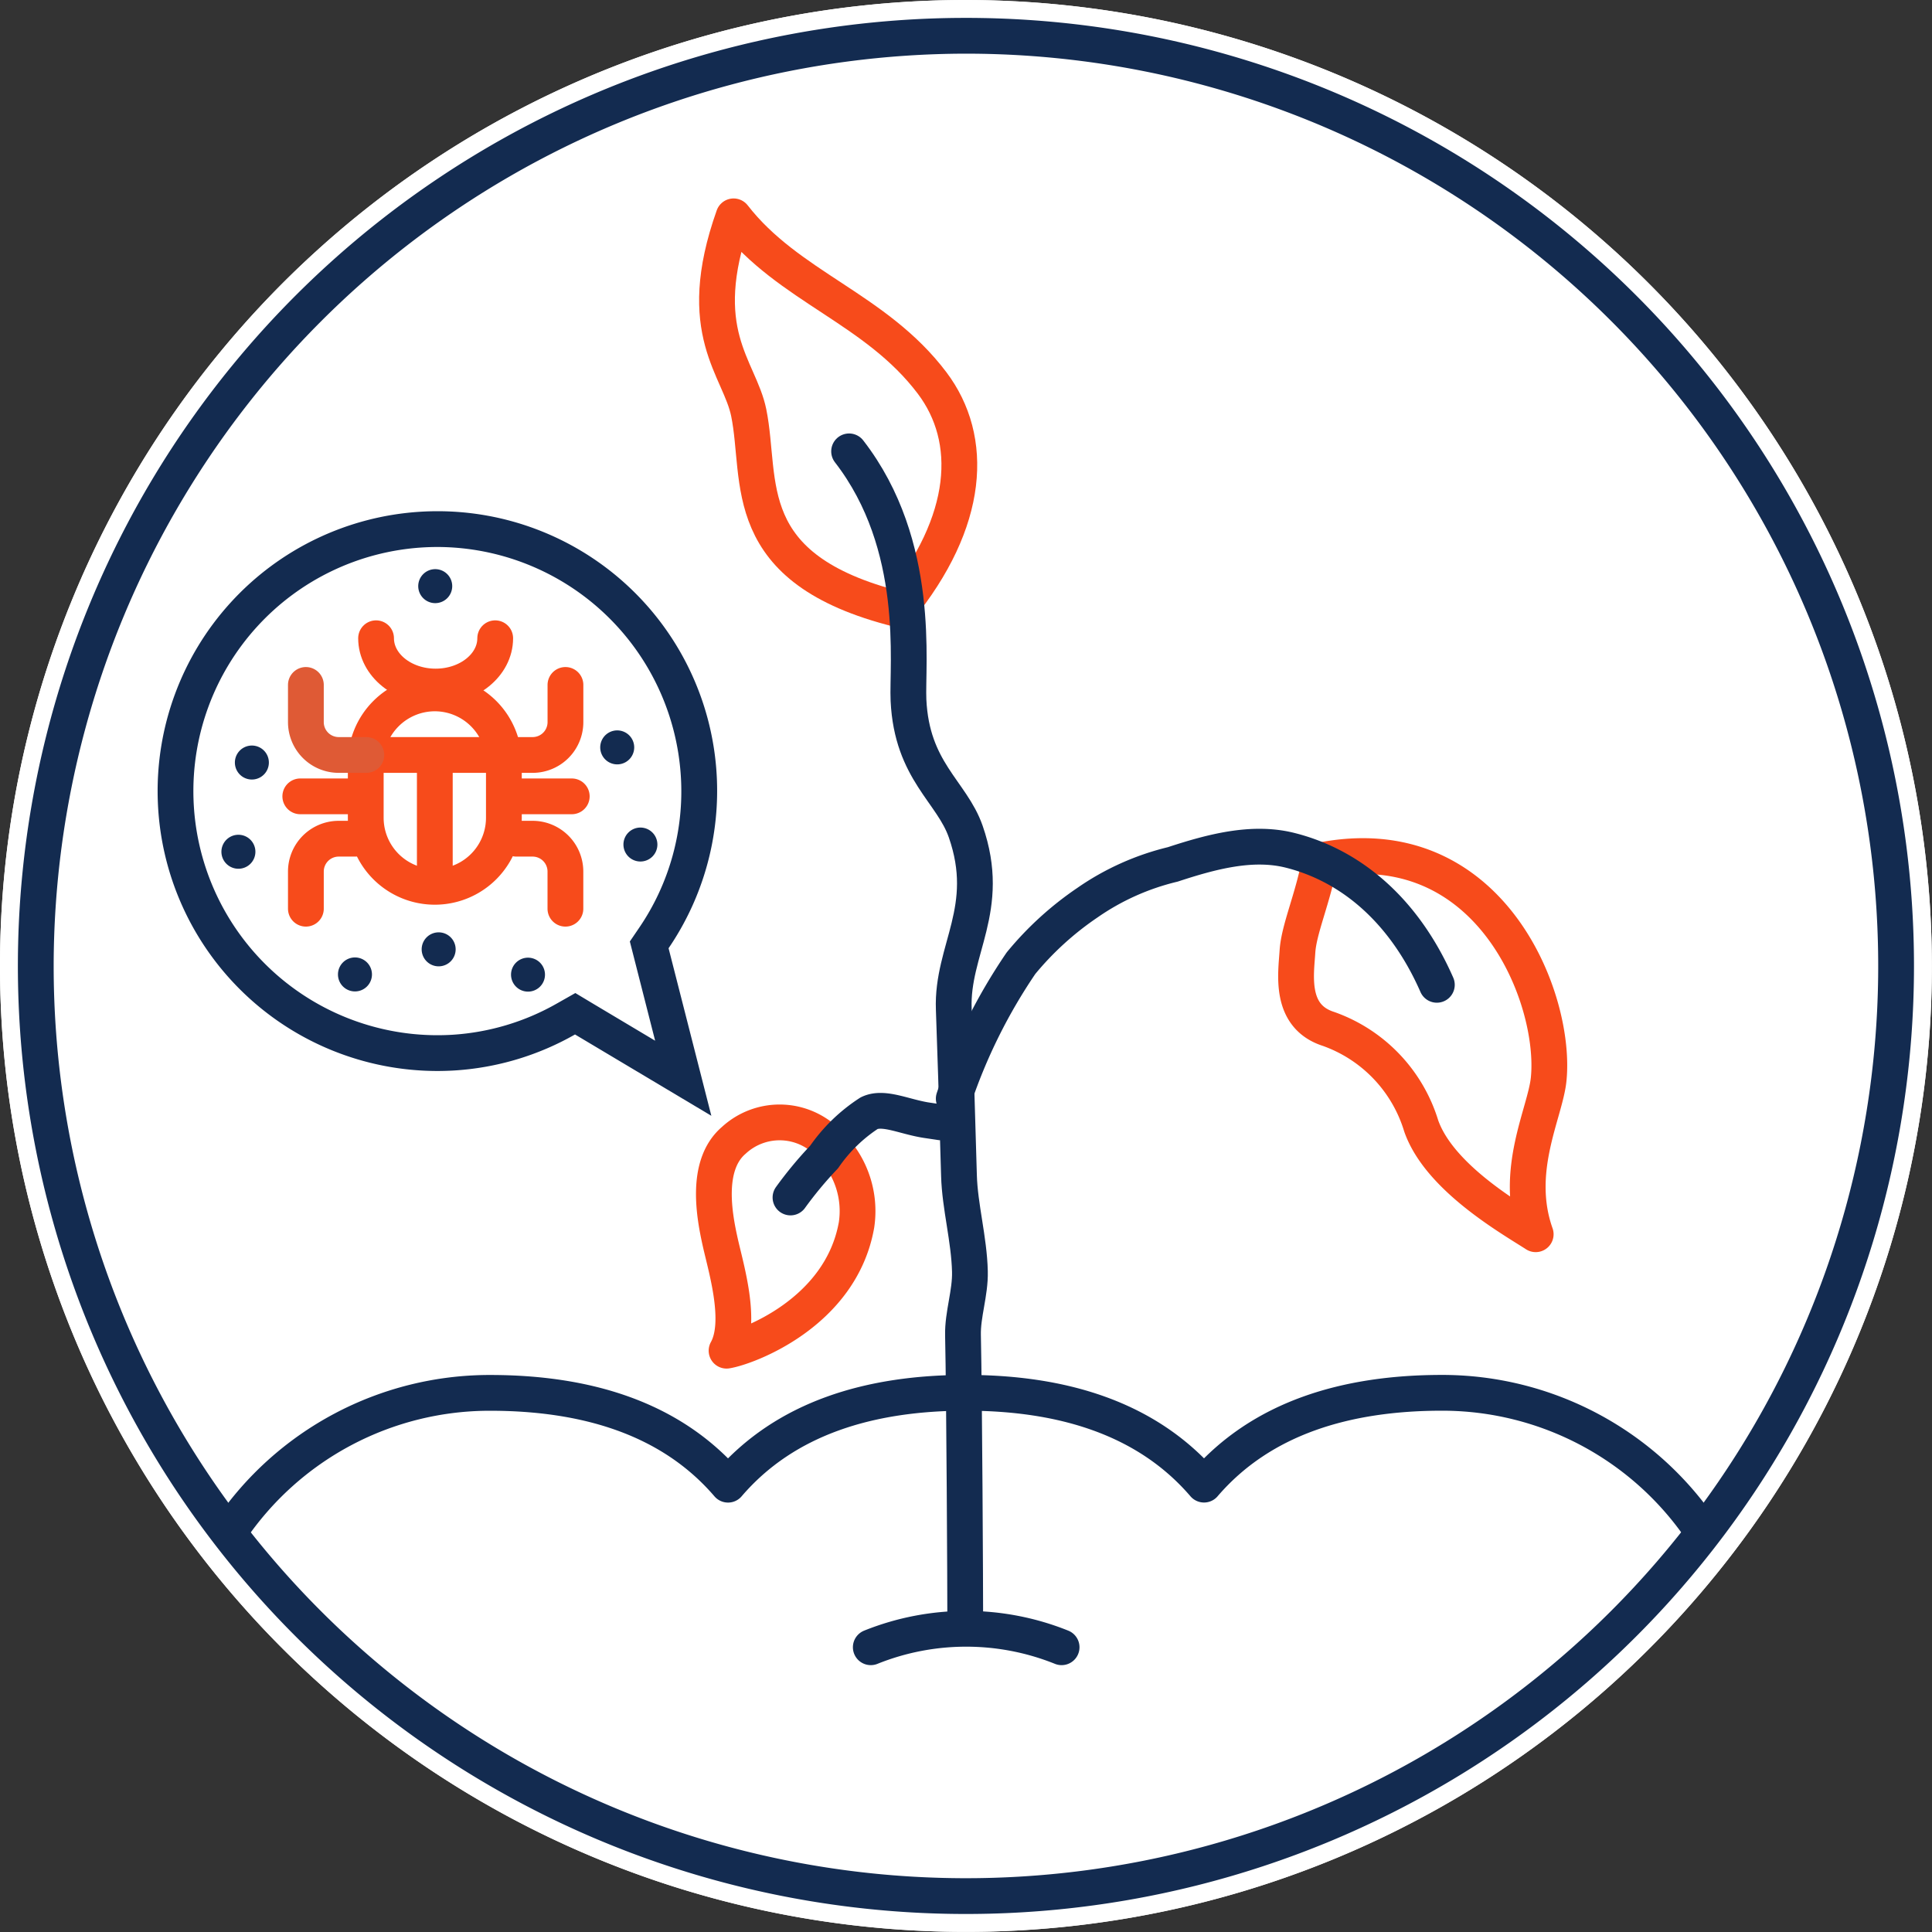 <?xml version="1.0" encoding="UTF-8"?>
<svg xmlns="http://www.w3.org/2000/svg" xmlns:xlink="http://www.w3.org/1999/xlink" id="Group_9541" data-name="Group 9541" width="108.007" height="108.007" viewBox="0 0 108.007 108.007">
  <rect x="0" y="0" width="108.007" height="108.007" fill="#333333" stroke="none"/>
  <defs>
    <clipPath id="clip-path">
      <rect id="Rectangle_6328" data-name="Rectangle 6328" width="108.007" height="108.007" fill="none"></rect>
    </clipPath>
  </defs>
  <g id="Group_9541-2" data-name="Group 9541" clip-path="url(#clip-path)">
    <path id="Path_10279" data-name="Path 10279" d="M54,107.507a53.5,53.5,0,1,1,53.5-53.5,53.564,53.564,0,0,1-53.5,53.5" fill="#fff"></path>
    <path id="Path_10280" data-name="Path 10280" d="M54,1A53,53,0,1,1,1,54,53,53,0,0,1,54,1m0-1a54,54,0,1,0,54,54A54.065,54.065,0,0,0,54,0" fill="#fff"></path>
    <path id="Path_10281" data-name="Path 10281" d="M54,1A53,53,0,1,1,1,54,53,53,0,0,1,54,1m0-1a54,54,0,1,0,54,54A54.065,54.065,0,0,0,54,0" fill="#fff"></path>
    <path id="Path_10282" data-name="Path 10282" d="M54,3A51,51,0,1,1,3,54,51.061,51.061,0,0,1,54,3m0-2a53,53,0,1,0,53,53A53,53,0,0,0,54,1" fill="#132b50"></path>
    <path id="Path_10283" data-name="Path 10283" d="M73.792,48.108c-.4,2.14-1.18,3.829-1.259,5.087s-.472,3.617,1.73,4.324a8.317,8.317,0,0,1,5.189,5.426c1.022,2.909,5.062,5.189,6.4,6.054-1.258-3.538.526-6.766.723-8.649C87.045,55.826,83.3,46.186,73.792,48.108Z" fill="none" stroke="#f74b1b" stroke-linecap="round" stroke-linejoin="round" stroke-width="2"></path>
    <path id="Path_10284" data-name="Path 10284" d="M50.223,34.064c4.033-4.941,4.25-9.519,1.888-12.651-3.152-4.181-8.024-5.361-11.1-9.319-2.3,6.483.34,8.464.848,10.985C42.629,26.879,41.166,31.793,50.223,34.064Z" fill="none" stroke="#f74b1b" stroke-linecap="round" stroke-linejoin="round" stroke-width="2"></path>
    <path id="Path_10285" data-name="Path 10285" d="M46.427,64.037a5.2,5.2,0,0,1,1.456,4.44c-.872,4.94-6.143,6.854-7.265,7.032.893-1.6-.027-4.6-.349-6.044s-.885-4.317.755-5.717A3.777,3.777,0,0,1,46.427,64.037Z" fill="none" stroke="#f74b1b" stroke-linecap="round" stroke-linejoin="round" stroke-width="2"></path>
    <path id="Path_10286" data-name="Path 10286" d="M48.681,92.088a14.3,14.3,0,0,1,10.667,0" fill="none" stroke="#132b50" stroke-linecap="round" stroke-linejoin="round" stroke-width="2"></path>
    <path id="Path_10287" data-name="Path 10287" d="M53.319,61.419a30.947,30.947,0,0,1,3.76-7.574,17.564,17.564,0,0,1,3.713-3.382,14.139,14.139,0,0,1,4.77-2.139c2.2-.724,4.431-1.306,6.513-.8,3.4.835,6.408,3.331,8.251,7.531" fill="none" stroke="#132b50" stroke-linecap="round" stroke-linejoin="round" stroke-width="2"></path>
    <path id="Path_10288" data-name="Path 10288" d="M47.468,25.233c4.073,5.255,3.226,11.953,3.32,13.913.188,3.953,2.422,5.106,3.2,7.342,1.506,4.329-.794,6.593-.668,9.931.066,1.767.179,5.287.291,9.305.048,1.727.567,3.546.611,5.357.03,1.2-.413,2.4-.387,3.565.075,3.47.126,13.932.126,16.066" fill="none" stroke="#132b50" stroke-linecap="round" stroke-linejoin="round" stroke-width="2"></path>
    <path id="Path_10289" data-name="Path 10289" d="M52.59,62.744c-.214-.034-.435-.065-.664-.1-1.3-.17-2.5-.817-3.334-.415a9.021,9.021,0,0,0-2.517,2.448,22.019,22.019,0,0,0-1.883,2.267" fill="none" stroke="#132b50" stroke-linecap="round" stroke-linejoin="round" stroke-width="2"></path>
    <path id="Path_10290" data-name="Path 10290" d="M95.181,85.628a17.522,17.522,0,0,0-14.565-7.764c-5.327,0-10.089,1.384-13.306,5.133C64.093,79.248,59.33,77.864,54,77.864S43.913,79.248,40.7,83c-3.217-3.749-7.98-5.133-13.307-5.133A17.518,17.518,0,0,0,12.847,85.6" fill="none" stroke="#132b50" stroke-linecap="round" stroke-linejoin="round" stroke-width="2"></path>
    <path id="Path_10291" data-name="Path 10291" d="M24.461,30.579a13.662,13.662,0,0,1,13.6,12.8,13.506,13.506,0,0,1-2.343,8.508l-.507.745.223.874,1.191,4.674-3.461-2.065-1-.6-1.012.574A13.5,13.5,0,0,1,25.3,57.847c-.291.018-.577.026-.864.026A13.647,13.647,0,0,1,23.6,30.606q.433-.027.864-.027m0-2c-.329,0-.658.01-.989.031a15.647,15.647,0,0,0,.959,31.263q.49,0,.987-.03a15.55,15.55,0,0,0,6.725-2.012l7.621,4.546L37.376,53.01A15.628,15.628,0,0,0,24.461,28.579" fill="#132b50"></path>
    <path id="Path_10292" data-name="Path 10292" d="M24.308,39.764a2.864,2.864,0,0,1,2.861,2.861v3.091a2.861,2.861,0,0,1-5.722,0V42.625a2.864,2.864,0,0,1,2.861-2.861m0-2h0a4.861,4.861,0,0,0-4.861,4.861v3.091a4.861,4.861,0,0,0,9.722,0V42.625a4.861,4.861,0,0,0-4.861-4.861" fill="#f74b1b"></path>
    <line id="Line_448" data-name="Line 448" x2="7.876" transform="translate(20.303 42.206)" fill="none" stroke="#f74b1b" stroke-miterlimit="10" stroke-width="2"></line>
    <line id="Line_449" data-name="Line 449" y1="7.966" transform="translate(24.308 42.251)" fill="none" stroke="#f74b1b" stroke-miterlimit="10" stroke-width="2"></line>
    <path id="Path_10293" data-name="Path 10293" d="M27.684,35.681c0,1.491-1.492,2.7-3.33,2.7s-3.33-1.209-3.33-2.7" fill="none" stroke="#f74b1b" stroke-linecap="round" stroke-miterlimit="10" stroke-width="2"></path>
    <path id="Path_10294" data-name="Path 10294" d="M20.479,42.206h-1.54A1.836,1.836,0,0,1,17.1,40.37V38.291" fill="none" stroke="#df5a35" stroke-linecap="round" stroke-miterlimit="10" stroke-width="2"></path>
    <path id="Path_10295" data-name="Path 10295" d="M28.235,42.206h1.54a1.836,1.836,0,0,0,1.836-1.836V38.291" fill="none" stroke="#f74b1b" stroke-linecap="round" stroke-miterlimit="10" stroke-width="2"></path>
    <path id="Path_10296" data-name="Path 10296" d="M28.873,46.887h.9a1.836,1.836,0,0,1,1.836,1.836V50.8" fill="none" stroke="#f74b1b" stroke-linecap="round" stroke-miterlimit="10" stroke-width="2"></path>
    <path id="Path_10297" data-name="Path 10297" d="M19.841,46.887h-.9A1.836,1.836,0,0,0,17.1,48.723V50.8" fill="none" stroke="#f74b1b" stroke-linecap="round" stroke-miterlimit="10" stroke-width="2"></path>
    <line id="Line_450" data-name="Line 450" x2="2.931" transform="translate(16.787 44.519)" fill="none" stroke="#f74b1b" stroke-linecap="round" stroke-miterlimit="10" stroke-width="2"></line>
    <line id="Line_451" data-name="Line 451" x1="2.931" transform="translate(29.033 44.519)" fill="none" stroke="#f74b1b" stroke-linecap="round" stroke-miterlimit="10" stroke-width="2"></line>
    <path id="Path_10298" data-name="Path 10298" d="M15.031,42.629a.95.95,0,1,1-.95-.95.95.95,0,0,1,.95.95" fill="#132b50"></path>
    <path id="Path_10299" data-name="Path 10299" d="M25.281,32.768a.95.95,0,1,1-.95-.95.95.95,0,0,1,.95.95" fill="#132b50"></path>
    <path id="Path_10300" data-name="Path 10300" d="M20.794,54.475a.95.95,0,1,1-.95-.95.95.95,0,0,1,.95.95" fill="#132b50"></path>
    <path id="Path_10301" data-name="Path 10301" d="M30.467,54.488a.949.949,0,1,1-.95-.95.95.95,0,0,1,.95.95" fill="#132b50"></path>
    <path id="Path_10302" data-name="Path 10302" d="M36.751,47.214a.949.949,0,1,1-.95-.95.95.95,0,0,1,.95.95" fill="#132b50"></path>
    <path id="Path_10303" data-name="Path 10303" d="M35.455,41.782a.95.95,0,1,1-.95-.95.95.95,0,0,1,.95.95" fill="#132b50"></path>
    <path id="Path_10304" data-name="Path 10304" d="M25.473,53.072a.95.95,0,1,1-.95-.95.95.95,0,0,1,.95.95" fill="#132b50"></path>
    <path id="Path_10305" data-name="Path 10305" d="M14.278,47.617a.95.95,0,1,1-.95-.95.95.95,0,0,1,.95.95" fill="#132b50"></path>
  </g>
</svg>
